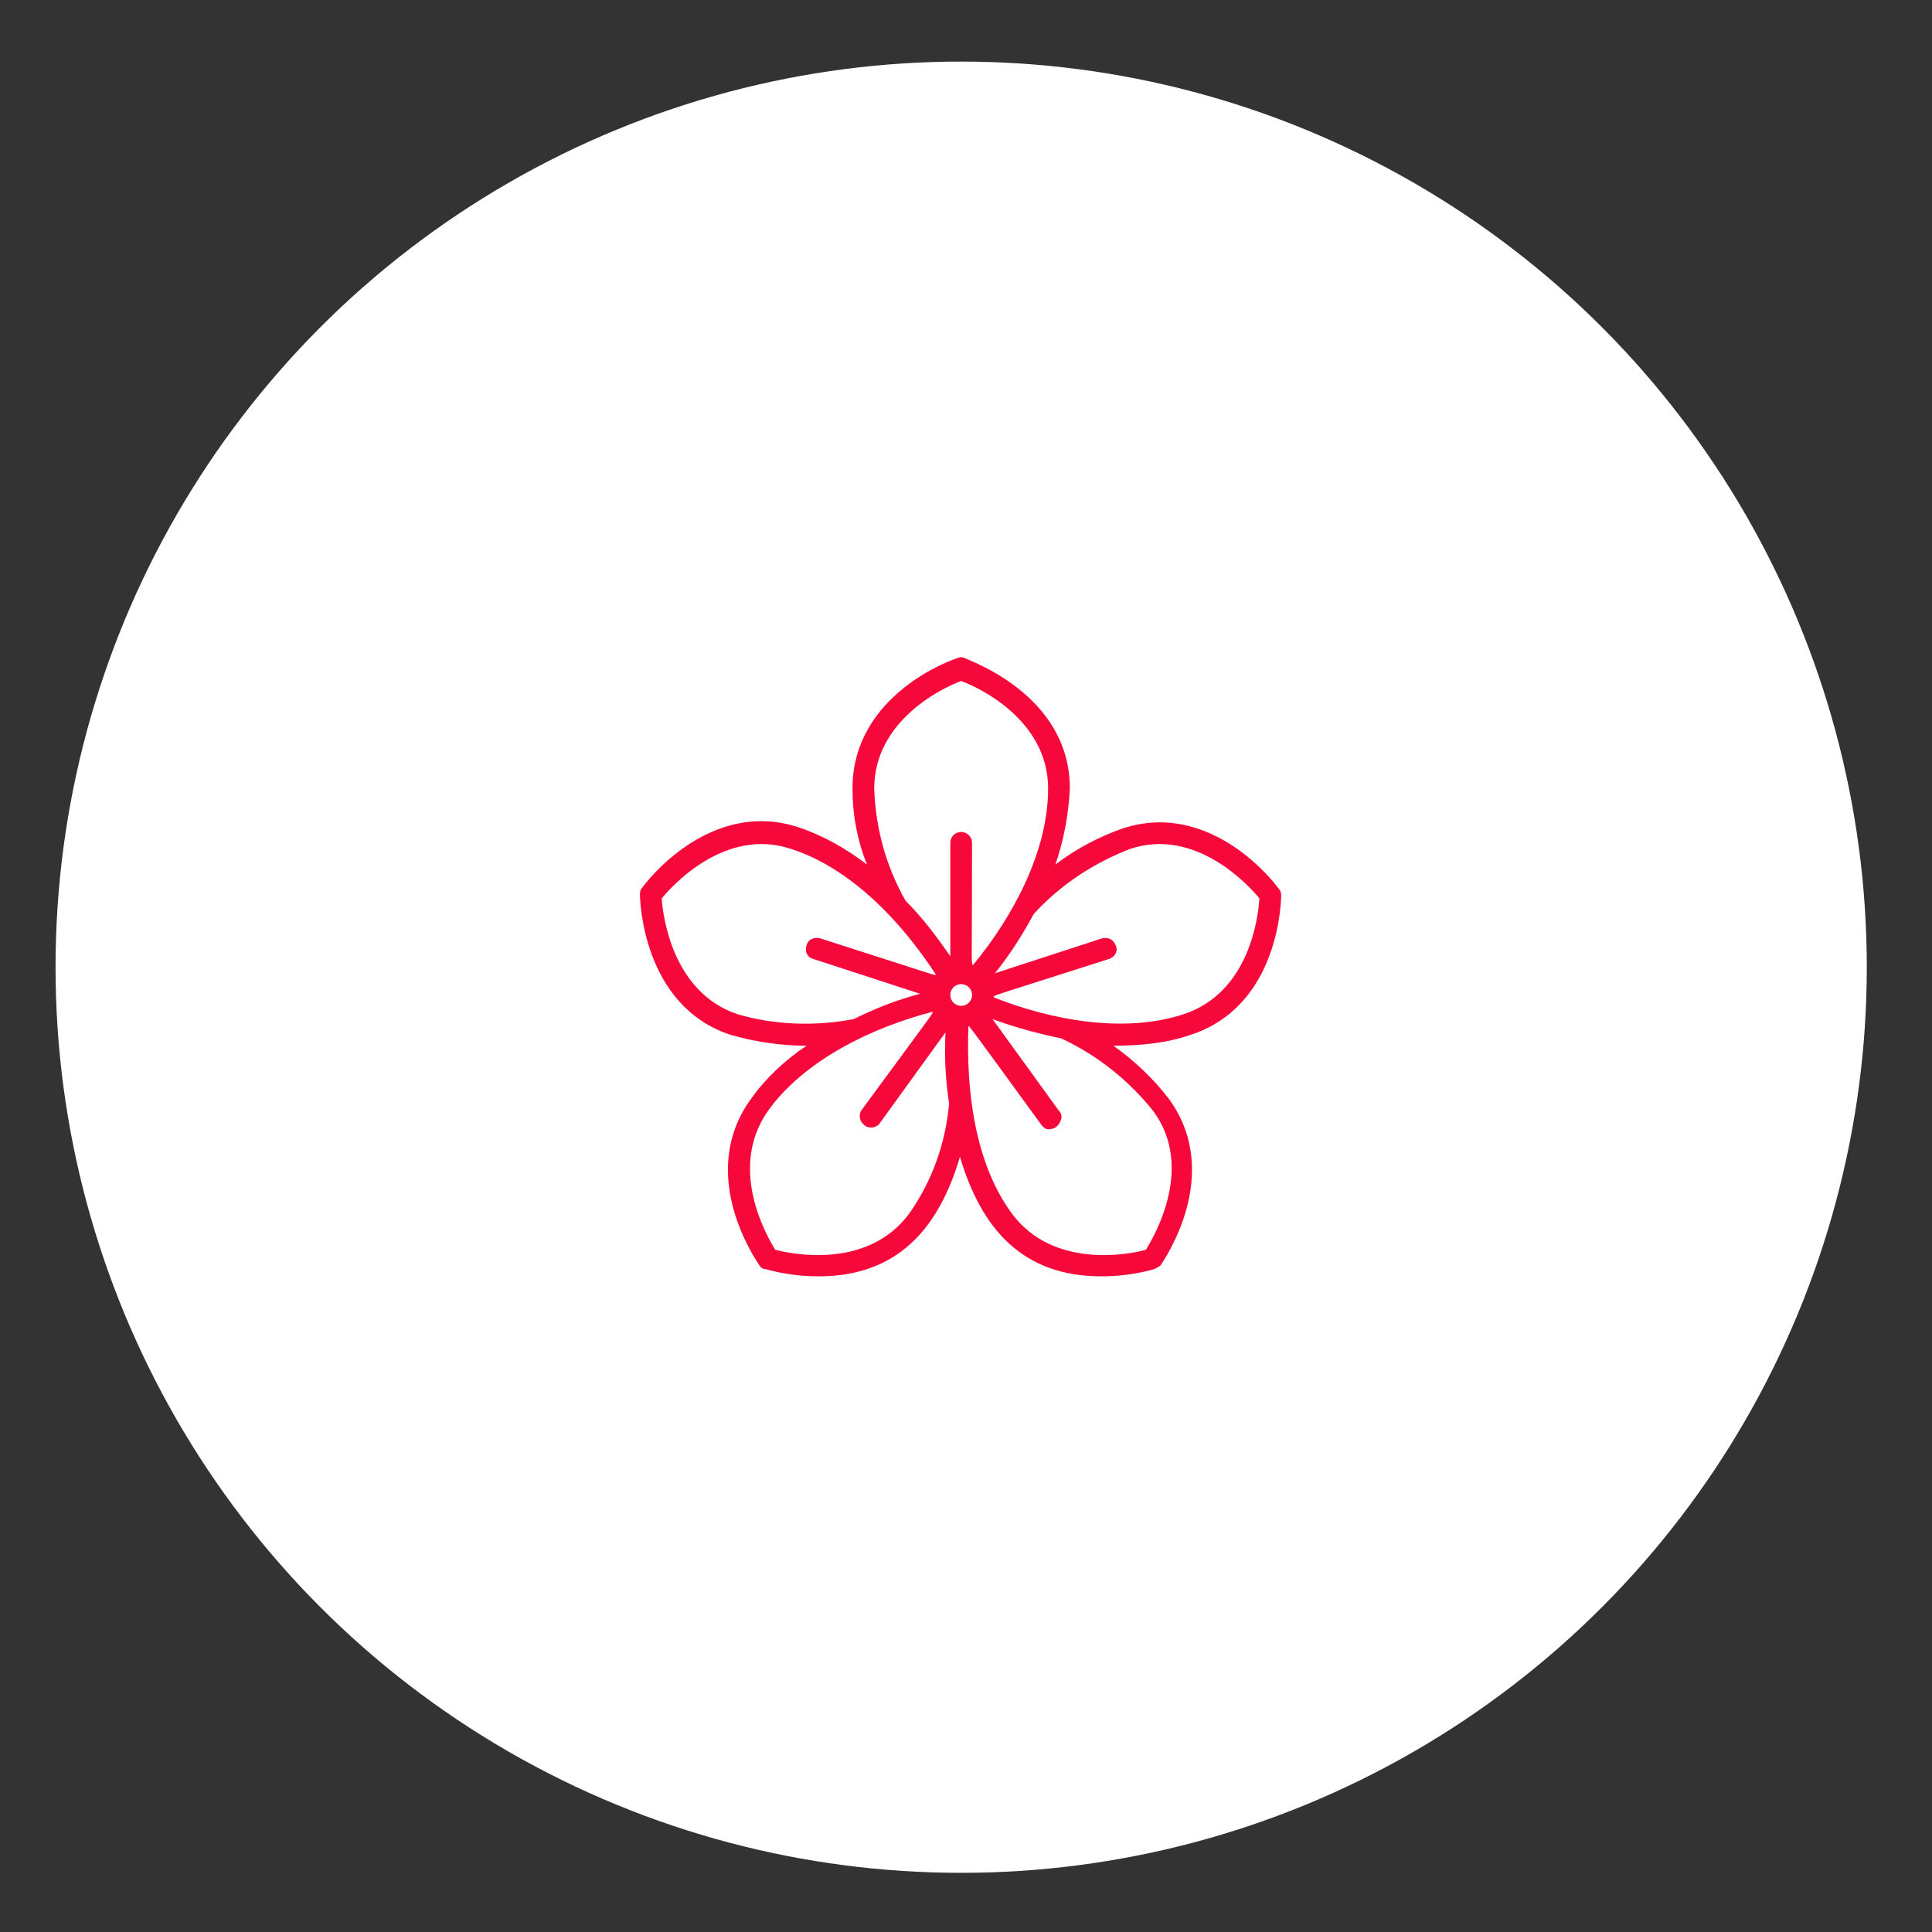 <?xml version="1.0" encoding="utf-8"?>
<!-- Generator: Adobe Illustrator 24.3.0, SVG Export Plug-In . SVG Version: 6.00 Build 0)  -->
<svg version="1.1" id="Capa_1" xmlns="http://www.w3.org/2000/svg" xmlns:xlink="http://www.w3.org/1999/xlink" x="0px" y="0px"
	 viewBox="0 0 160 160" style="enable-background:new 0 0 160 160;" xml:space="preserve">
<rect x="0" y="0" width="160" height="160" fill="#333333" stroke="none"/>
<style type="text/css">
	.st0{fill:#FFFFFF;}
	.st1{fill:#F7083B;}
</style>
<circle class="st0" cx="79.6" cy="80.1" r="75"/>
<g>
	<path id="Shape_4_" class="st1" d="M98.6,85.7c7.4-2.4,7.5-11.2,7.5-11.6c0-0.2-0.1-0.4-0.2-0.5c-0.2-0.3-5.5-7.4-12.9-5
		c-2,0.7-3.9,1.7-5.6,3c0.7-2,1.1-4.2,1.2-6.3c0-7.8-8.4-10.6-8.7-10.8c-0.2-0.1-0.4-0.1-0.6,0c-0.4,0.1-8.7,3-8.7,10.8
		c0,2.2,0.4,4.3,1.2,6.3c-1.7-1.3-3.6-2.4-5.7-3.1c-7.4-2.4-12.7,4.7-12.9,5C53,73.7,53,73.9,53,74.1c0,0.4,0.2,9.2,7.5,11.6
		c2.1,0.6,4.2,0.9,6.3,0.9c-1.8,1.2-3.4,2.7-4.6,4.4c-4.6,6.3,0.5,13.5,0.7,13.8c0.1,0.2,0.3,0.3,0.5,0.3c1.4,0.4,2.9,0.6,4.4,0.6
		c6.4,0,9.9-3.8,11.7-9.9c1.8,6.1,5.3,9.9,11.7,9.9c1.5,0,3-0.2,4.4-0.6c0.2-0.1,0.4-0.2,0.5-0.3c0.2-0.3,5.3-7.5,0.7-13.8
		c-1.3-1.7-2.9-3.2-4.6-4.4C94.4,86.6,96.6,86.4,98.6,85.7L98.6,85.7z M79.6,56.4c1.4,0.5,7.2,3.2,7.2,8.9c0,5.2-2.9,10.6-6.2,14.6
		c-0.2-0.1-0.1,0.8-0.1-10.1c0-0.5-0.4-0.9-0.9-0.9c-0.5,0-0.9,0.4-0.9,0.9v9.4c-1.1-1.6-2.3-3.2-3.7-4.6c-1.6-2.8-2.5-6-2.6-9.3
		C72.4,59.6,78.2,56.9,79.6,56.4L79.6,56.4z M61.1,84c-5.4-1.8-6.2-8.1-6.3-9.6c0.9-1.1,5.3-5.9,10.7-4.1c5,1.6,9.2,6.1,12,10.4
		c-0.1,0.1,0.7,0.3-9.6-3c-0.5-0.1-1,0.1-1.1,0.6c-0.2,0.5,0.1,1,0.5,1.1l8.9,2.9c-1.9,0.5-3.7,1.2-5.5,2.1
		C67.5,85,64.2,84.9,61.1,84L61.1,84z M75.3,100.5c-3.4,4.6-9.6,3.4-11.1,3c-0.8-1.3-3.9-6.8-0.6-11.5c3-4.2,8.6-6.9,13.6-8.2
		c0.1,0.1,0.5-0.5-5.9,8.2c-0.2,0.4-0.1,0.9,0.3,1.2s0.9,0.2,1.2-0.1l5.5-7.6c-0.1,2,0,3.9,0.3,5.9C78.3,94.7,77.2,97.8,75.3,100.5
		L75.3,100.5z M79.6,83.3c-0.5,0-0.9-0.4-0.9-0.9s0.4-0.9,0.9-0.9s0.9,0.4,0.9,0.9S80.1,83.3,79.6,83.3z M95.5,92
		c3.4,4.6,0.2,10.2-0.6,11.5c-1.4,0.4-7.7,1.6-11.1-3C80.7,96.3,80,90.2,80.2,85c0.1,0-0.4-0.7,6,8.1c0.2,0.3,0.5,0.5,0.8,0.4
		c0.3,0,0.6-0.2,0.8-0.6s0.1-0.7-0.1-0.9l-5.5-7.6c1.9,0.7,3.8,1.2,5.7,1.6C90.9,87.4,93.5,89.5,95.5,92L95.5,92z M82.3,82.6
		c0-0.2-0.7,0.1,9.6-3.2c0.5-0.2,0.7-0.7,0.5-1.1c-0.2-0.5-0.6-0.7-1.1-0.6l-8.9,2.9c1.2-1.5,2.3-3.2,3.2-4.9c2.2-2.4,4.9-4.2,8-5.4
		c5.4-1.8,9.8,3,10.7,4.1c-0.1,1.5-0.8,7.8-6.3,9.6C93.1,85.6,87.1,84.5,82.3,82.6L82.3,82.6z"/>
</g>
</svg>

